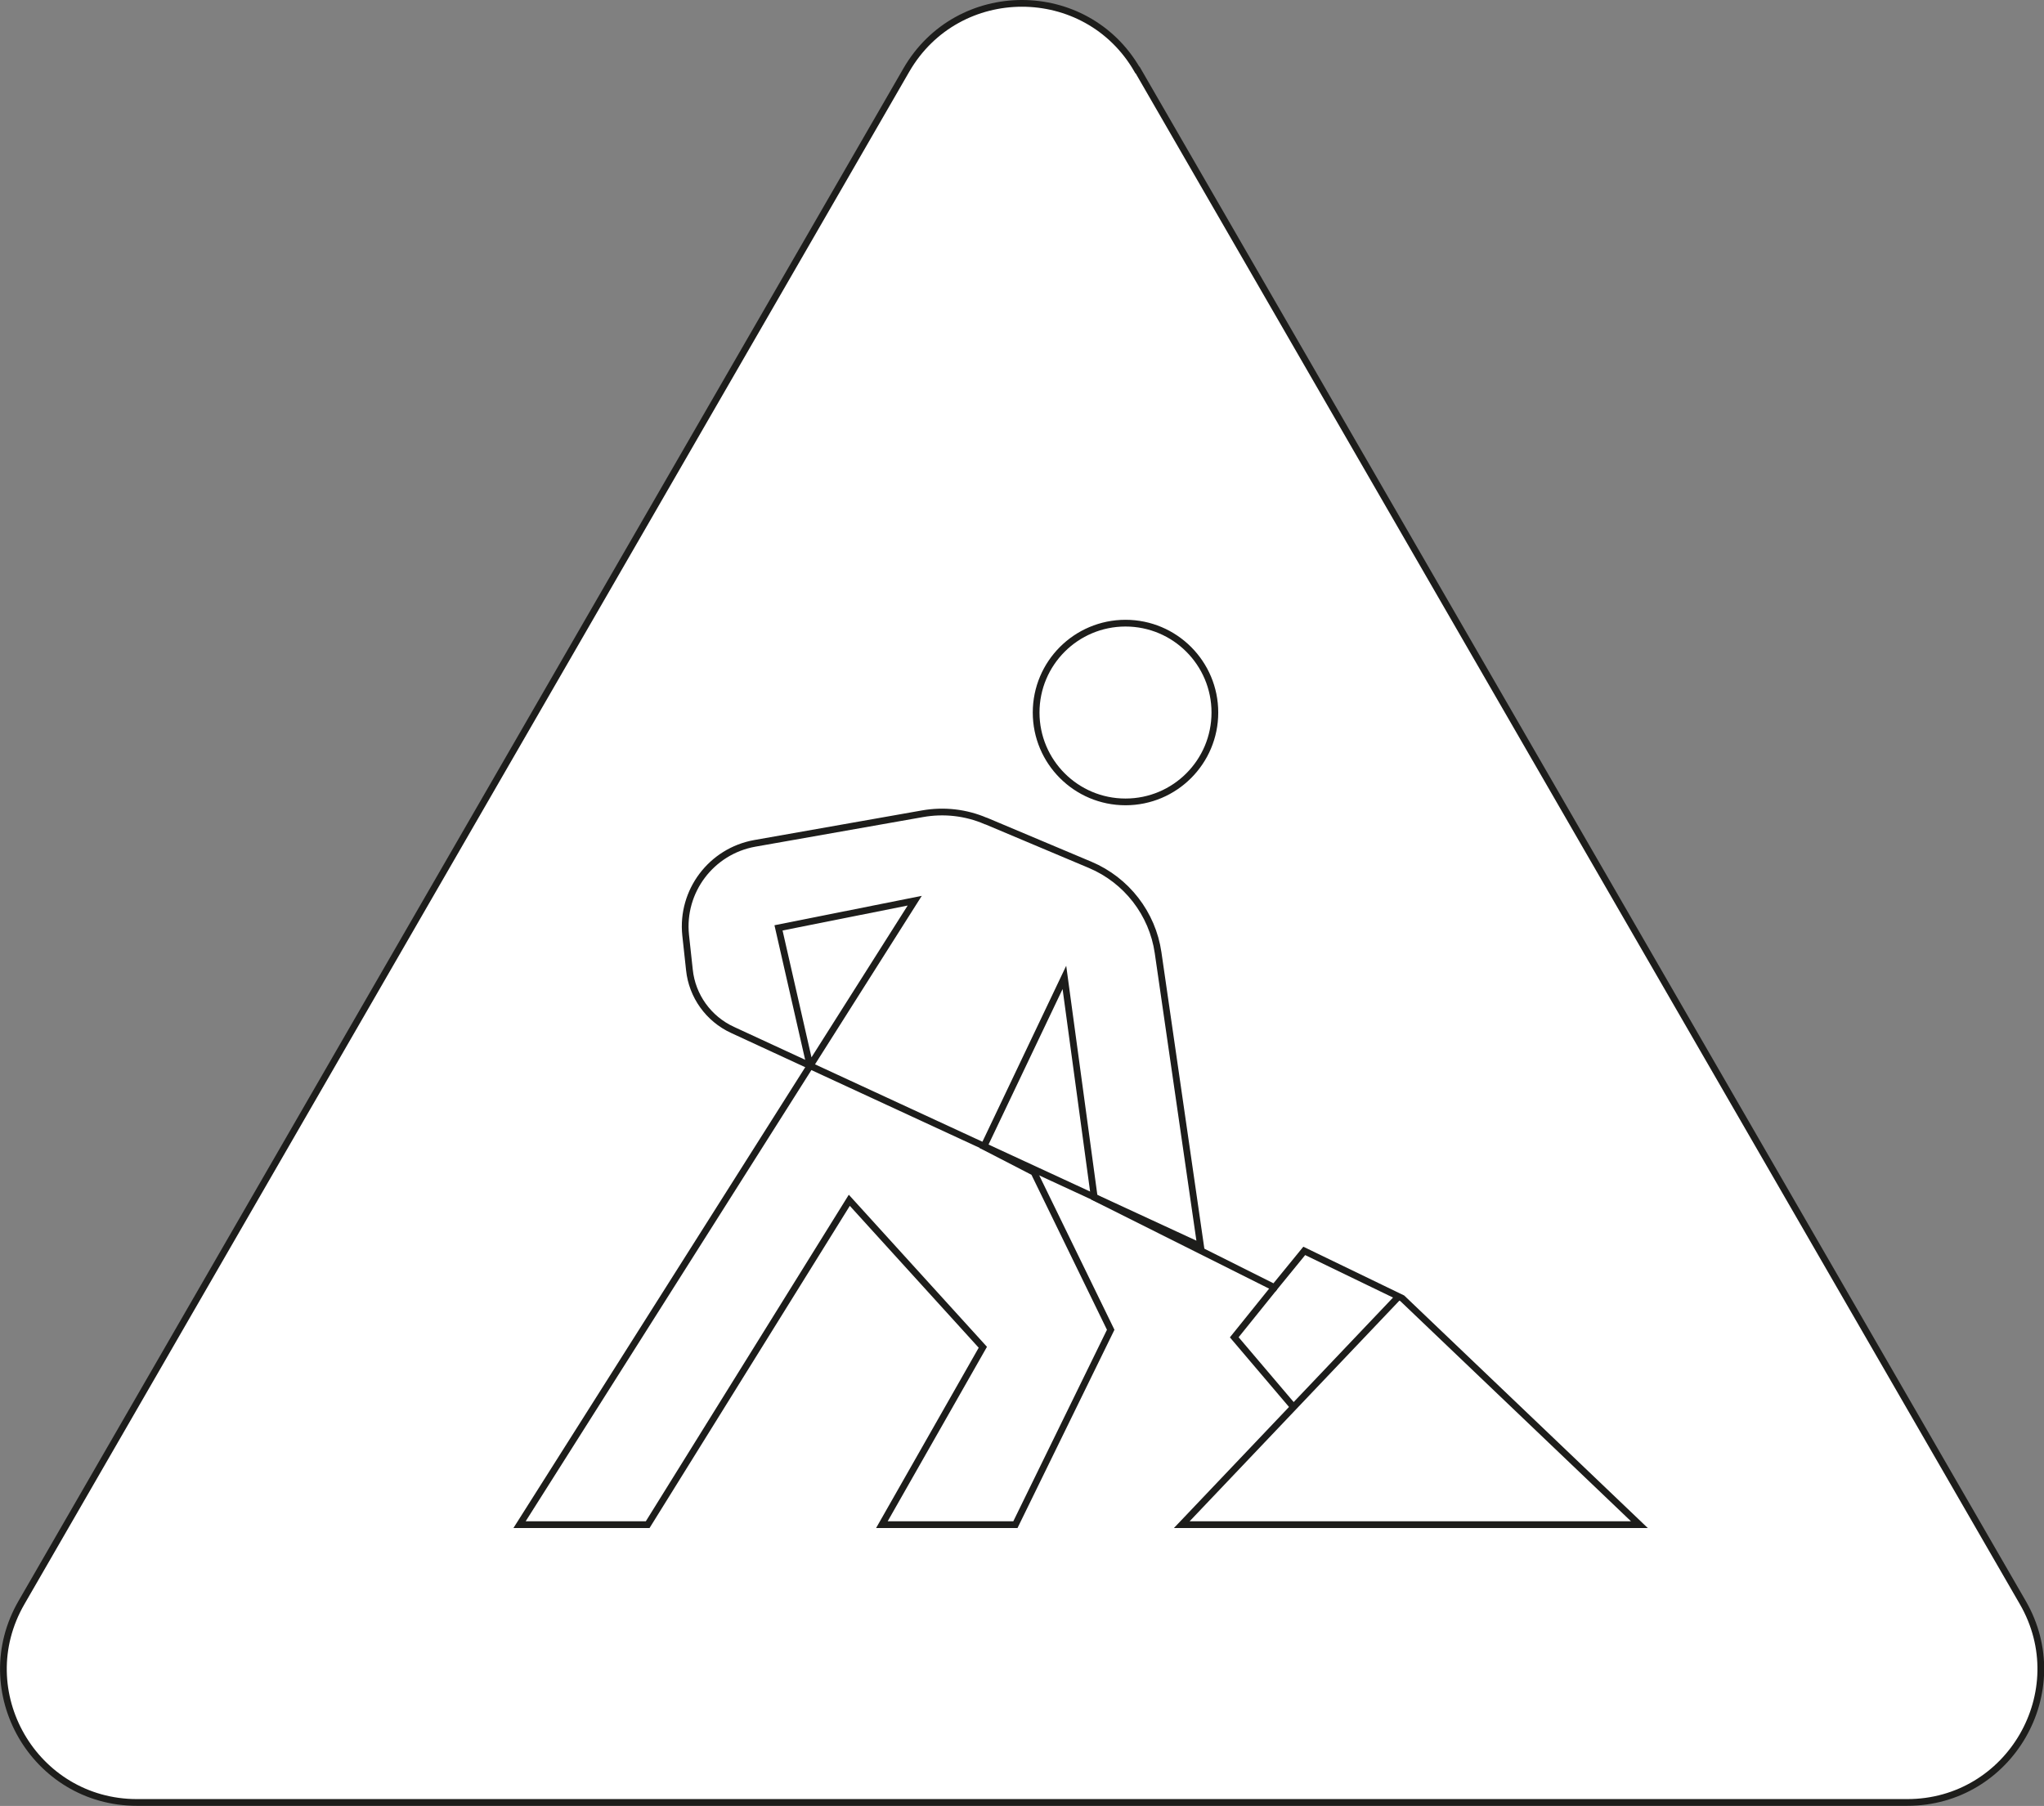 <?xml version="1.0" encoding="UTF-8"?>
<svg xmlns="http://www.w3.org/2000/svg" id="Capa_2" viewBox="0 0 75.93 67.09">
  <rect x="0" y="0" width="75.93" height="67.09" fill="#808080" stroke="none"/>
  <defs>
    <style>.cls-1{stroke-width:0px;}.cls-1,.cls-2{fill:none;}.cls-3{fill:#fff;}.cls-3,.cls-2{stroke:#1d1d1b;stroke-miterlimit:10;stroke-width:.25px;}</style>
  </defs>
  <g id="Capa_1-2">
    <path class="cls-3" d="M42.26,2.6l32.88,56.93c1.91,3.3-.48,7.43-4.29,7.43H5.09c-3.82,0-6.2-4.13-4.29-7.43L33.67,2.6c1.91-3.3,6.68-3.3,8.58,0Z"></path>
    <circle class="cls-3" cx="41.81" cy="26.47" r="3.32"></circle>
    <path class="cls-2" d="M36.63,30.5l3.87,1.63c1.35.57,2.31,1.81,2.52,3.26l1.58,10.91-17.39-8.04c-.89-.41-1.5-1.26-1.6-2.23l-.14-1.29c-.17-1.63.95-3.12,2.57-3.41l6.23-1.1c.79-.14,1.61-.05,2.35.27Z"></path>
    <polyline class="cls-2" points="51.99 48.13 43.9 56.64 60.9 56.64 52.09 48.23 48.45 46.47 47.34 47.83 40.65 44.48 39.54 36.31 36.55 42.59 38.41 43.55 41.26 49.4 37.72 56.64 32.76 56.64 36.51 50.05 31.55 44.59 24.06 56.64 19.3 56.64 30.09 39.6 33.98 33.46 28.92 34.47 30.09 39.6"></polyline>
    <path class="cls-1" d="M45.85,49.68l2.2,2.6-2.2-2.6Z"></path>
    <polyline class="cls-2" points="47.34 47.83 45.85 49.68 48.05 52.27"></polyline>
  </g>
</svg>

